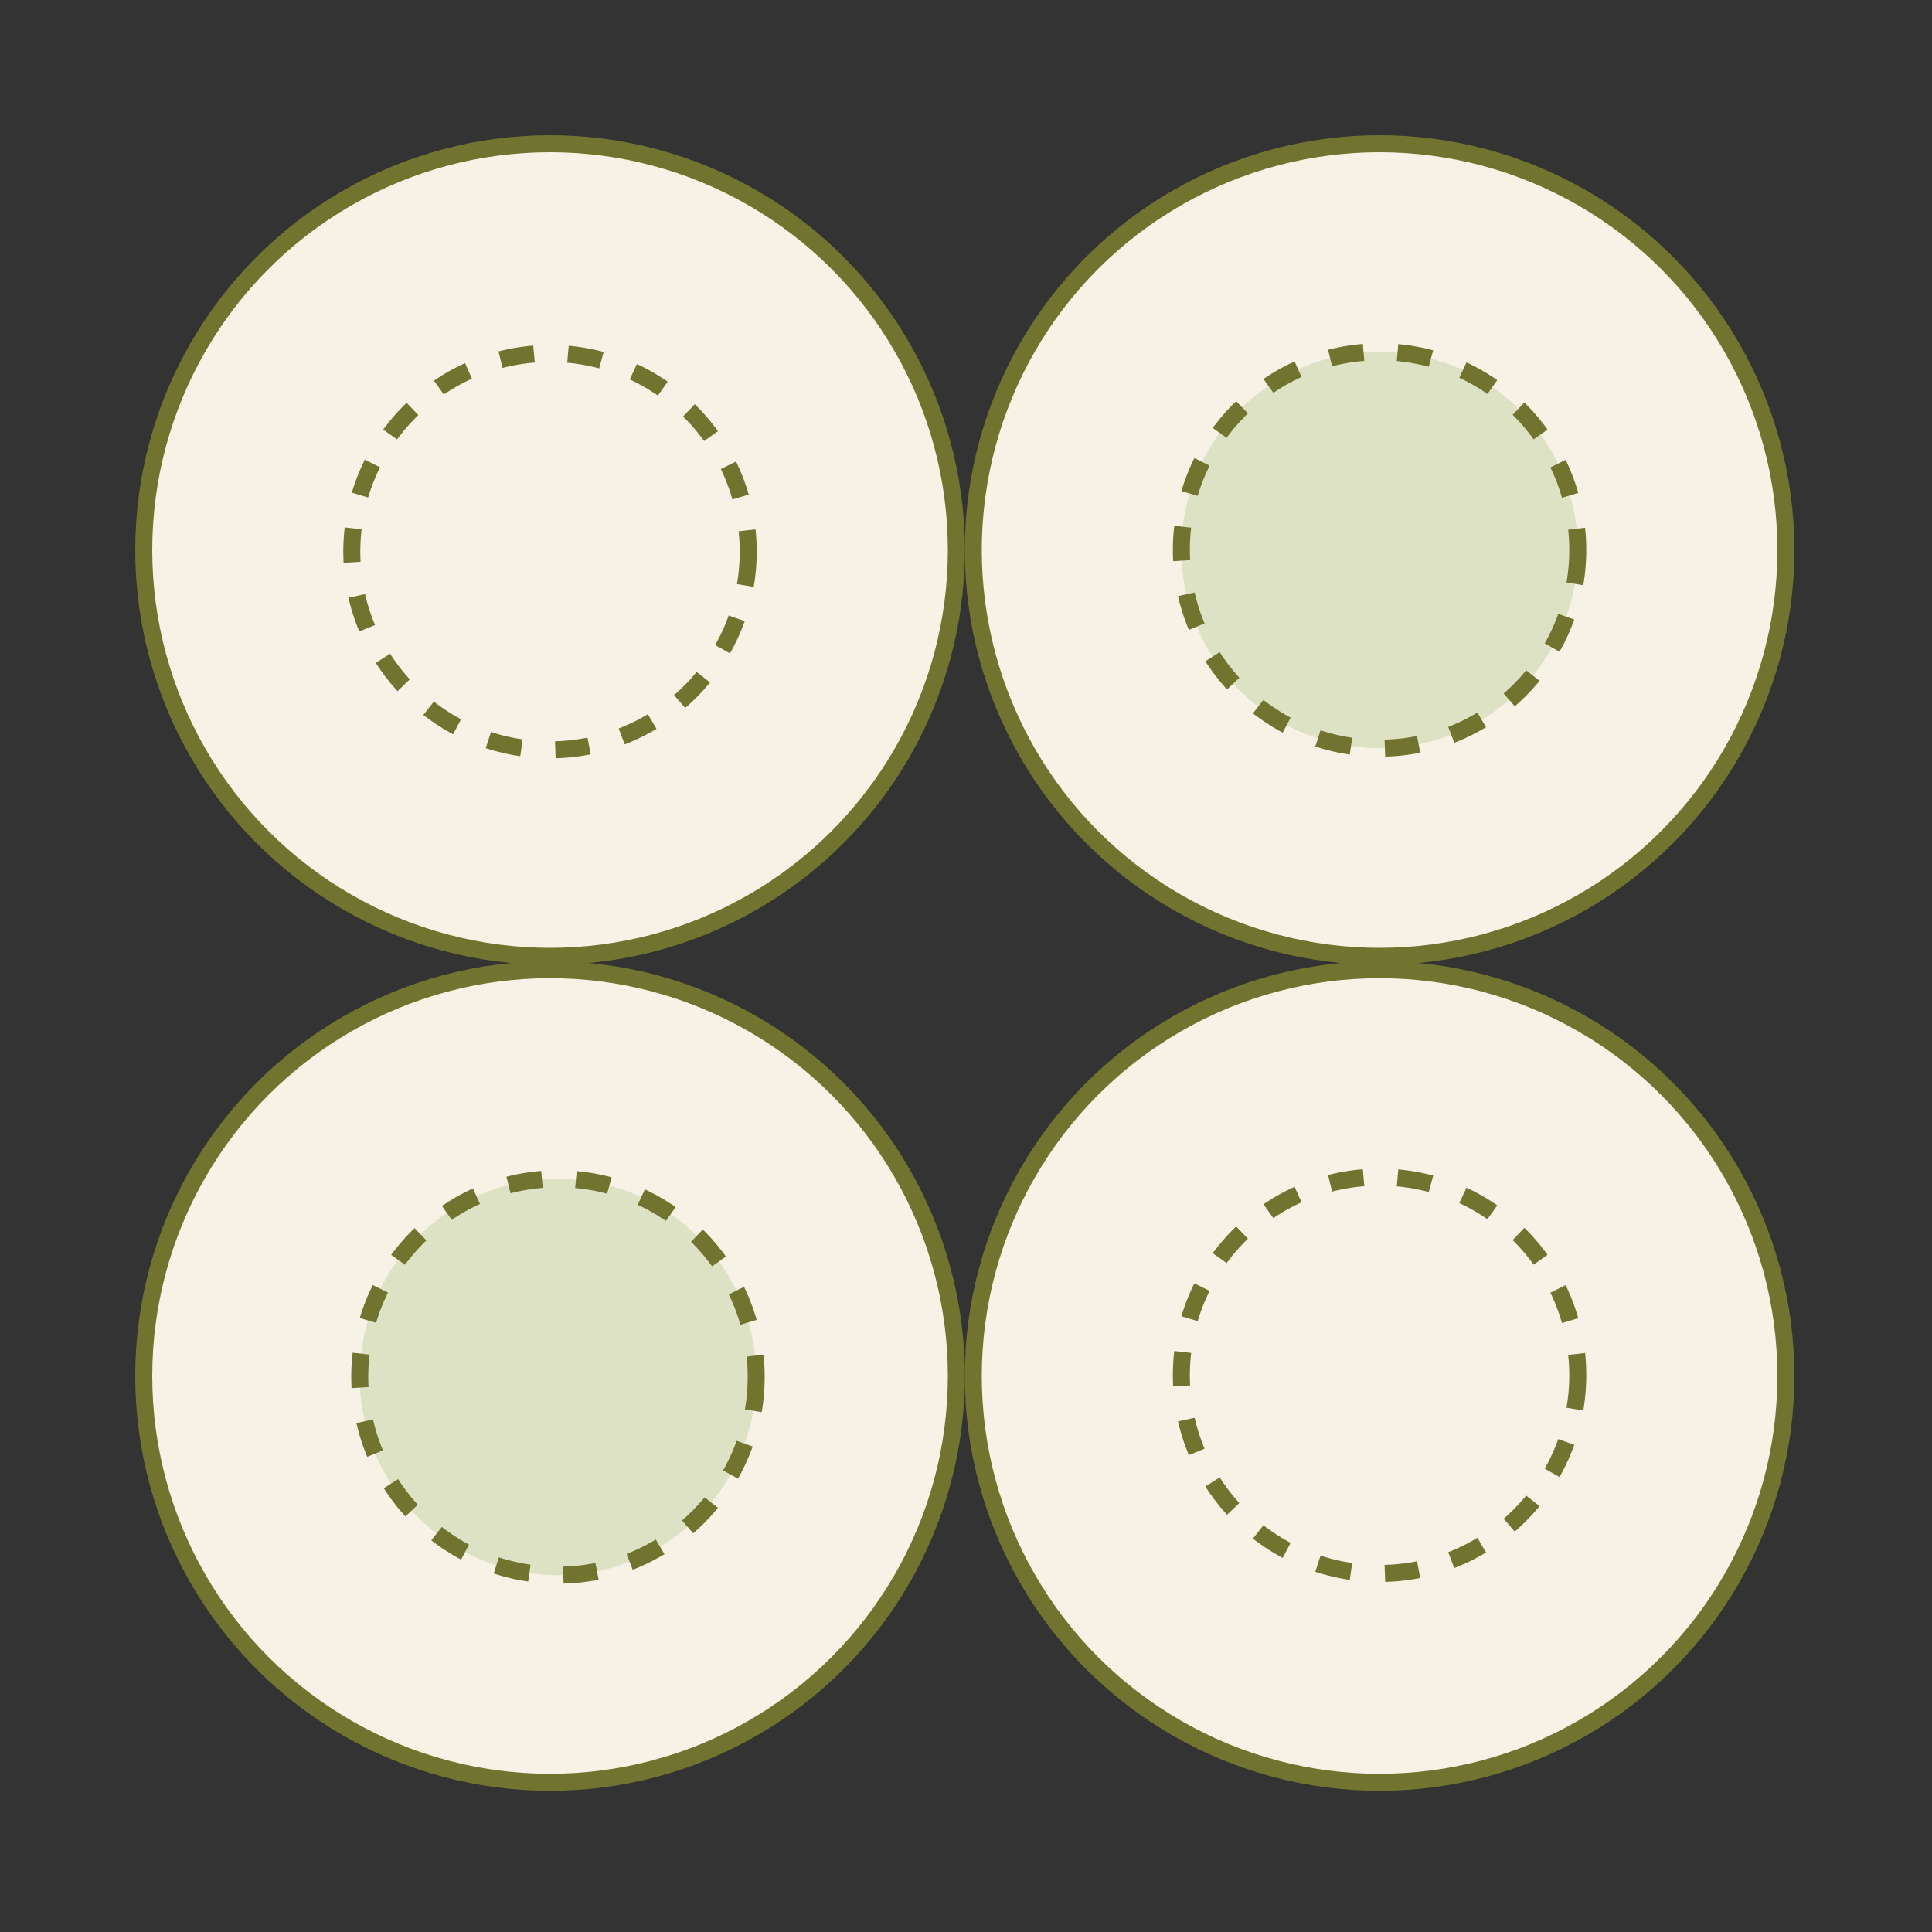 <svg xmlns="http://www.w3.org/2000/svg" width="100" height="100" fill="none"><rect width="100%" height="100%" fill="#333333" stroke="none"/><circle cx="28.47" cy="28.47" r="21.03" fill="#F7F2E6" stroke="#71742E" stroke-width=".88"/><circle cx="28.47" cy="71.221" r="21.03" fill="#F7F2E6" stroke="#71742E" stroke-width=".88"/><circle cx="71.407" cy="28.47" r="21.03" fill="#F7F2E6" stroke="#71742E" stroke-width=".88"/><circle cx="71.406" cy="28.468" r="10.259" fill="#DEE2C4" stroke="#71742E" stroke-dasharray="1.76 1.76" stroke-width=".88"/><circle cx="28.468" cy="28.553" r="10.259" fill="#F7F2E6" stroke="#71742E" stroke-dasharray="1.76 1.76" stroke-width=".88"/><circle cx="71.407" cy="71.221" r="21.03" fill="#F7F2E6" stroke="#71742E" stroke-width=".88"/><circle cx="71.406" cy="71.184" r="10.259" fill="#F7F2E6" stroke="#71742E" stroke-dasharray="1.76 1.76" stroke-width=".88"/><circle cx="28.88" cy="71.272" r="10.259" fill="#DEE2C4" stroke="#71742E" stroke-dasharray="1.76 1.76" stroke-width=".88"/></svg>